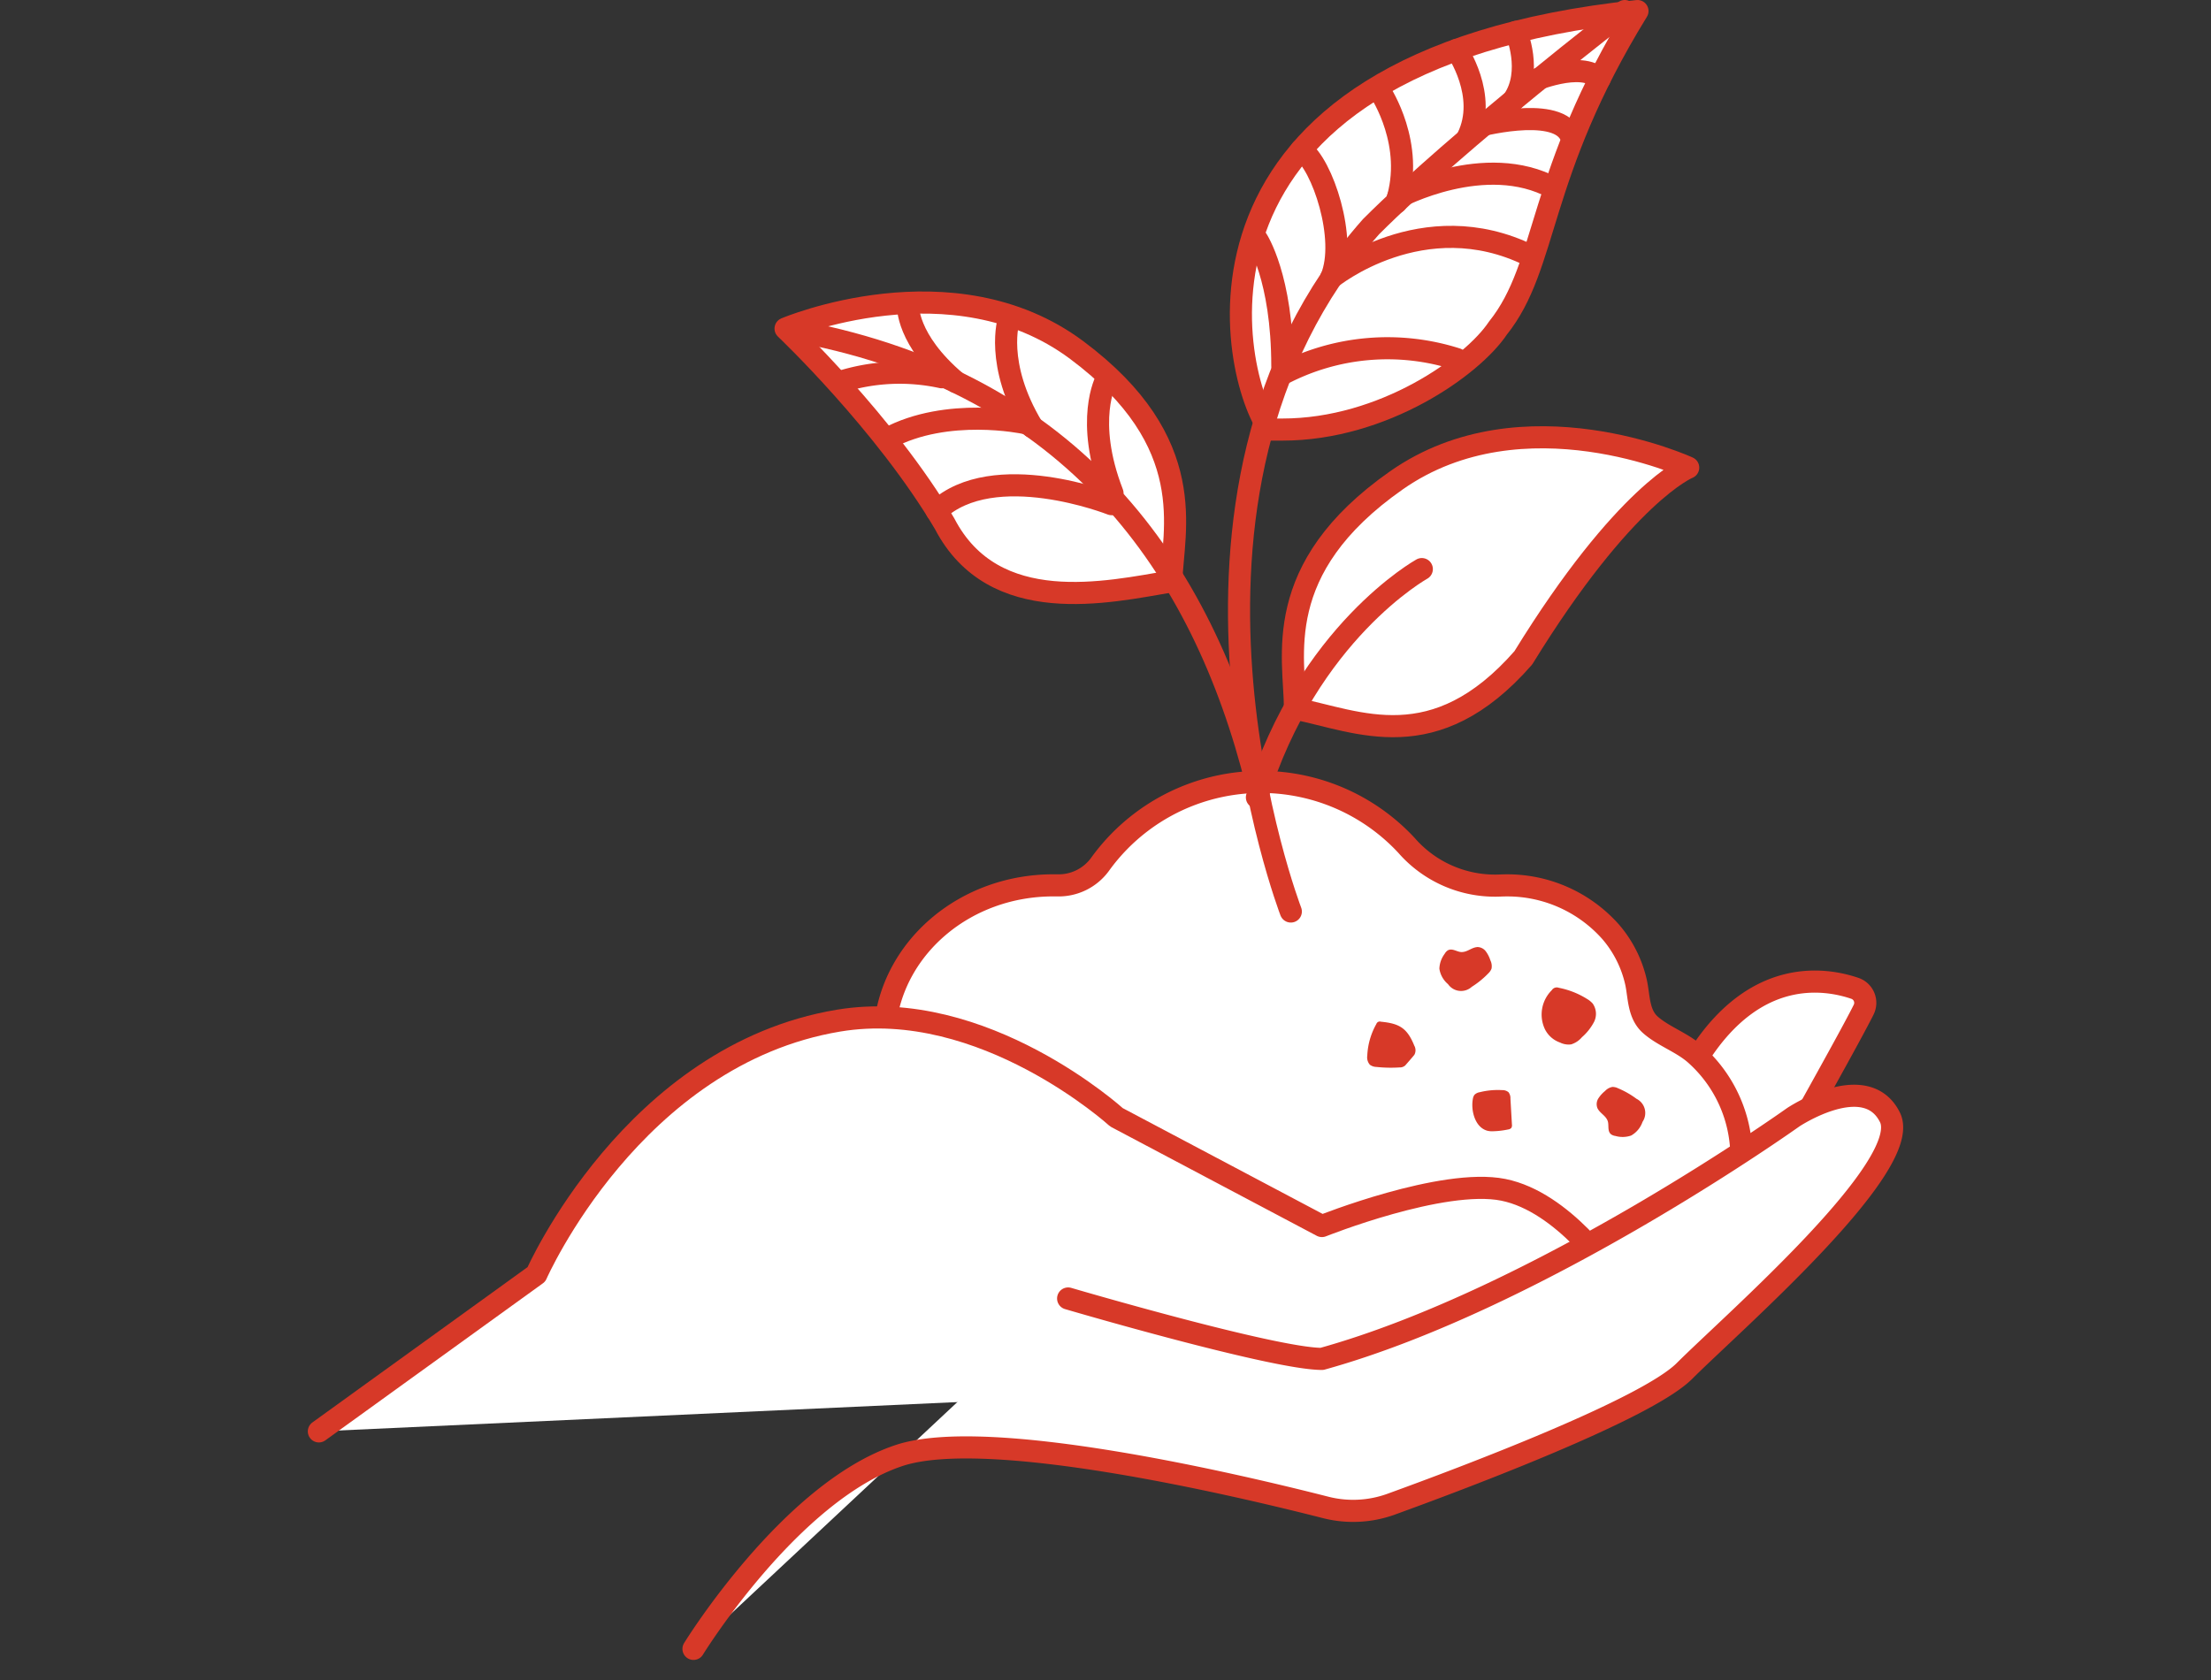 <svg xmlns="http://www.w3.org/2000/svg" xmlns:xlink="http://www.w3.org/1999/xlink" width="200" height="152" viewBox="0 0 200 152">
  <rect x="0" y="0" width="200" height="152" fill="#333333" stroke="none"/>
  <defs>
    <clipPath id="clip-path">
      <rect id="長方形_105" data-name="長方形 105" width="144.311" height="150.184" fill="none"/>
    </clipPath>
  </defs>
  <g id="relief_p2" transform="translate(-423 -2744)">
    <rect id="長方形_116" data-name="長方形 116" width="200" height="152" transform="translate(423 2744)" fill="#bf7979" opacity="0.002"/>
    <g id="グループ_82" data-name="グループ 82" transform="translate(450.844 2744)">
      <g id="グループ_81" data-name="グループ 81" clip-path="url(#clip-path)">
        <path id="パス_711" data-name="パス 711" d="M130.275,110.516c.267-.836,8.823-15.861,10.461-19.164a1.385,1.385,0,0,0-.779-1.926c-2.748-.942-8.951-1.88-14.06,6-6.782,10.457-12.818,22.223-12.818,22.223Z" fill="#fff"/>
        <path id="パス_712" data-name="パス 712" d="M130.275,110.516c.267-.836,8.823-15.861,10.461-19.164a1.385,1.385,0,0,0-.779-1.926c-2.748-.942-8.951-1.88-14.06,6-6.782,10.457-12.818,22.223-12.818,22.223Z" fill="none" stroke="#d73928" stroke-linecap="round" stroke-linejoin="round" stroke-width="2"/>
        <path id="パス_713" data-name="パス 713" d="M75.509,117.482c.159,0,.308.043.468.043a15.3,15.3,0,0,0,1.765-.1,4.451,4.451,0,0,1,4.182,1.966,17.388,17.388,0,0,0,14.548,7.494c7.146,0,16.214,2.734,18.761-2.955,1.021.213,2.143-2.954,3.236-2.954,7.865,0,11.208-9.268,11.208-16.449a12.4,12.4,0,0,0-4.065-9.05c-1.235-1.146-2.96-1.686-4.167-2.753-1.112-.983-1.015-2.572-1.3-3.856a10.516,10.516,0,0,0-2.28-4.543,12.482,12.482,0,0,0-9.443-4.219q-.306,0-.608.015A10.619,10.619,0,0,1,99.395,76.5a17.947,17.947,0,0,0-27.69,1.642,4.626,4.626,0,0,1-3.948,1.961c-.106,0-.212,0-.319,0-7.91,0-14.348,5.475-15.2,12.49-.058,0-.112-.016-.17-.016-7.546,0-13.663,5.585-13.663,12.475,0,5.754,4.278,10.577,10.082,12.016a4.738,4.738,0,0,0,1.083.128Z" fill="#fff"/>
        <path id="パス_714" data-name="パス 714" d="M75.509,117.482c.159,0,.308.043.468.043a15.3,15.3,0,0,0,1.765-.1,4.451,4.451,0,0,1,4.182,1.966,17.388,17.388,0,0,0,14.548,7.494c7.146,0,16.214,2.734,18.761-2.955,1.021.213,2.143-2.954,3.236-2.954,7.865,0,11.208-9.268,11.208-16.449a12.4,12.4,0,0,0-4.065-9.05c-1.235-1.146-2.96-1.686-4.167-2.753-1.112-.983-1.015-2.572-1.3-3.856a10.516,10.516,0,0,0-2.28-4.543,12.482,12.482,0,0,0-9.443-4.219q-.306,0-.608.015A10.619,10.619,0,0,1,99.395,76.5a17.947,17.947,0,0,0-27.69,1.642,4.626,4.626,0,0,1-3.948,1.961c-.106,0-.212,0-.319,0-7.91,0-14.348,5.475-15.2,12.49-.058,0-.112-.016-.17-.016-7.546,0-13.663,5.585-13.663,12.475,0,5.754,4.278,10.577,10.082,12.016a4.738,4.738,0,0,0,1.083.128Z" fill="none" stroke="#d73928" stroke-linecap="round" stroke-linejoin="round" stroke-width="2"/>
        <path id="パス_715" data-name="パス 715" d="M1,129.507,20.677,115.3s8.715-19.854,27.329-22.957c13.118-2.186,25.143,8.746,25.143,8.746l18.584,9.838s10.931-4.372,16.4-3.279,9.839,7.652,9.839,7.652l-21.864,9.838" fill="#fff"/>
        <path id="パス_716" data-name="パス 716" d="M1,129.507,20.677,115.3s8.715-19.854,27.329-22.957c13.118-2.186,25.143,8.746,25.143,8.746l18.584,9.838s10.931-4.372,16.4-3.279,9.839,7.652,9.839,7.652l-21.864,9.838" fill="none" stroke="#d73928" stroke-linecap="round" stroke-linejoin="round" stroke-width="2"/>
        <path id="パス_717" data-name="パス 717" d="M68.776,117.482s18.584,5.466,22.956,5.466c19.677-5.466,42.634-21.863,42.634-21.863s6.559-4.373,8.745,0-14.211,18.583-18.584,22.956c-3.44,3.441-19.74,9.588-26.533,12.053a10.084,10.084,0,0,1-5.942.287c-8.1-2.066-30.577-7.356-38.58-4.688-9.839,3.28-18.584,17.491-18.584,17.491" fill="#fff"/>
        <path id="パス_718" data-name="パス 718" d="M68.776,117.482s18.584,5.466,22.956,5.466c19.677-5.466,42.634-21.863,42.634-21.863s6.559-4.373,8.745,0-14.211,18.583-18.584,22.956c-3.44,3.441-19.74,9.588-26.533,12.053a10.084,10.084,0,0,1-5.942.287c-8.1-2.066-30.577-7.356-38.58-4.688-9.839,3.28-18.584,17.491-18.584,17.491" fill="none" stroke="#d73928" stroke-linecap="round" stroke-linejoin="round" stroke-width="2"/>
        <path id="パス_719" data-name="パス 719" d="M116.66,100.271a.968.968,0,0,1,.072-.881,2.83,2.83,0,0,1,.612-.681,1.2,1.2,0,0,1,.662-.367,1.123,1.123,0,0,1,.505.117,7.884,7.884,0,0,1,1.677.956,1.433,1.433,0,0,1,.546,2.086,2.263,2.263,0,0,1-1.028,1.237,2.365,2.365,0,0,1-1.424.039.91.91,0,0,1-.377-.137c-.384-.283-.184-.832-.321-1.215-.179-.5-.7-.695-.924-1.154" fill="#d73928"/>
        <path id="パス_720" data-name="パス 720" d="M105.388,99.42a.794.794,0,0,1,.145-.366.84.84,0,0,1,.461-.232,6.757,6.757,0,0,1,2.053-.191.834.834,0,0,1,.565.19.881.881,0,0,1,.173.575l.135,2.344a.462.462,0,0,1-.052.306.454.454,0,0,1-.286.142,7.345,7.345,0,0,1-1.346.162,1.814,1.814,0,0,1-.555-.049c-1.139-.326-1.484-1.89-1.293-2.881" fill="#d73928"/>
        <path id="パス_721" data-name="パス 721" d="M112.529,89.585a.53.53,0,0,1,.629-.214,7.5,7.5,0,0,1,2.556,1.009,2.075,2.075,0,0,1,.515.42,1.625,1.625,0,0,1,.114,1.669,4.786,4.786,0,0,1-1.089,1.373,2.1,2.1,0,0,1-.978.65,1.729,1.729,0,0,1-1-.166,2.422,2.422,0,0,1-1.378-1.221,3.1,3.1,0,0,1,.633-3.52" fill="#d73928"/>
        <path id="パス_722" data-name="パス 722" d="M97.058,92.436a.327.327,0,0,0-.4.208,6.38,6.38,0,0,0-.822,2.866,1.016,1.016,0,0,0,.233.823,1.042,1.042,0,0,0,.6.2,12.215,12.215,0,0,0,2.086.043.721.721,0,0,0,.519-.183c.119-.141.669-.762.824-.964a.852.852,0,0,0-.01-.822c-.644-1.6-1.358-2.008-3.025-2.168" fill="#d73928"/>
        <path id="パス_723" data-name="パス 723" d="M105.76,85.685a.968.968,0,0,1,.795.386,2.764,2.764,0,0,1,.415.815,1.2,1.2,0,0,1,.106.749,1.152,1.152,0,0,1-.291.43,7.941,7.941,0,0,1-1.5,1.221,1.435,1.435,0,0,1-2.143-.242,2.263,2.263,0,0,1-.784-1.4,2.371,2.371,0,0,1,.477-1.344.9.9,0,0,1,.263-.3c.4-.256.841.128,1.25.138.532.013.9-.4,1.408-.447" fill="#d73928"/>
        <path id="パス_724" data-name="パス 724" d="M87,38.866C83.557,34.276,76.672,5.589,120.276,1c-9.18,14.917-8.033,22.949-12.623,28.686-2.295,3.443-10.327,9.18-19.507,9.18Z" fill="#fff"/>
        <path id="パス_725" data-name="パス 725" d="M87,38.866C83.557,34.276,76.672,5.589,120.276,1c-9.18,14.917-8.033,22.949-12.623,28.686-2.295,3.443-10.327,9.18-19.507,9.18Z" fill="none" stroke="#d73928" stroke-linecap="round" stroke-linejoin="round" stroke-width="2"/>
        <path id="パス_726" data-name="パス 726" d="M89.294,64.111c5.737,1.147,12.622,4.59,20.654-4.59,9.18-14.917,14.917-17.212,14.917-17.212s-14.917-6.885-26.391,1.148-9.18,16.064-9.18,20.654" fill="#fff"/>
        <path id="パス_727" data-name="パス 727" d="M89.294,64.111c5.737,1.147,12.622,4.59,20.654-4.59,9.18-14.917,14.917-17.212,14.917-17.212s-14.917-6.885-26.391,1.148S89.294,59.521,89.294,64.111Z" fill="none" stroke="#d73928" stroke-linecap="round" stroke-linejoin="round" stroke-width="2"/>
        <path id="パス_728" data-name="パス 728" d="M78.109,52.6c-5.769.973-16.059,3.339-20.505-5.215C52.22,38.263,43.216,29.73,43.216,29.73S58.335,23.3,69.561,31.678,78.248,48.014,78.109,52.6" fill="#fff"/>
        <path id="パス_729" data-name="パス 729" d="M78.109,52.6c-5.769.973-16.059,3.339-20.505-5.215C52.22,38.263,43.216,29.73,43.216,29.73S58.335,23.3,69.561,31.678,78.248,48.014,78.109,52.6Z" fill="none" stroke="#d73928" stroke-linecap="round" stroke-linejoin="round" stroke-width="2"/>
        <path id="パス_730" data-name="パス 730" d="M88.92,82.47S74.533,44.938,96.179,20.507C104.211,12.475,119.128,1,119.128,1" fill="none" stroke="#d73928" stroke-linecap="round" stroke-linejoin="round" stroke-width="2"/>
        <path id="パス_731" data-name="パス 731" d="M100.769,51.489S90.441,57.226,85.852,72.143" fill="none" stroke="#d73928" stroke-linecap="round" stroke-linejoin="round" stroke-width="2"/>
        <path id="パス_732" data-name="パス 732" d="M44.687,30.043C69.1,34.764,80.9,51.09,85.852,71" fill="none" stroke="#d73928" stroke-linecap="round" stroke-linejoin="round" stroke-width="2"/>
        <path id="パス_733" data-name="パス 733" d="M109.3,2.887s1.537,3.605-.269,6.2" fill="none" stroke="#d73928" stroke-linecap="round" stroke-linejoin="round" stroke-width="2"/>
        <path id="パス_734" data-name="パス 734" d="M103.916,4.516s2.866,4.13,1,7.926" fill="none" stroke="#d73928" stroke-linecap="round" stroke-linejoin="round" stroke-width="2"/>
        <path id="パス_735" data-name="パス 735" d="M97.047,8.373s3.126,4.731,1.429,9.945" fill="none" stroke="#d73928" stroke-linecap="round" stroke-linejoin="round" stroke-width="2"/>
        <path id="パス_736" data-name="パス 736" d="M89.875,13.556c1.895,1.277,4.17,8.1,2.695,11.592" fill="none" stroke="#d73928" stroke-linecap="round" stroke-linejoin="round" stroke-width="2"/>
        <path id="パス_737" data-name="パス 737" d="M85.851,21.654s2.3,3.442,2.3,11.475" fill="none" stroke="#d73928" stroke-linecap="round" stroke-linejoin="round" stroke-width="2"/>
        <path id="パス_738" data-name="パス 738" d="M88.146,33.848a20.533,20.533,0,0,1,15.77-1.365" fill="none" stroke="#d73928" stroke-linecap="round" stroke-linejoin="round" stroke-width="2"/>
        <path id="パス_739" data-name="パス 739" d="M92.57,25.147s8.3-6.767,17.943-2.036" fill="none" stroke="#d73928" stroke-linecap="round" stroke-linejoin="round" stroke-width="2"/>
        <path id="パス_740" data-name="パス 740" d="M98.608,17.879s7.9-4.23,14.089-.863" fill="none" stroke="#d73928" stroke-linecap="round" stroke-linejoin="round" stroke-width="2"/>
        <path id="パス_741" data-name="パス 741" d="M105.652,11.466s7.062-1.927,8.5.637" fill="none" stroke="#d73928" stroke-linecap="round" stroke-linejoin="round" stroke-width="2"/>
        <path id="パス_742" data-name="パス 742" d="M110.695,7.372s4.493-1.939,6.159-.241" fill="none" stroke="#d73928" stroke-linecap="round" stroke-linejoin="round" stroke-width="2"/>
        <path id="パス_743" data-name="パス 743" d="M72.212,34.38s-1.983,3.635.578,10.243" fill="none" stroke="#d73928" stroke-linecap="round" stroke-linejoin="round" stroke-width="2"/>
        <path id="パス_744" data-name="パス 744" d="M63.407,28.919s-1.308,3.989,2.138,9.723" fill="none" stroke="#d73928" stroke-linecap="round" stroke-linejoin="round" stroke-width="2"/>
        <path id="パス_745" data-name="パス 745" d="M54.286,27.606s-.193,3.113,4.365,6.967" fill="none" stroke="#d73928" stroke-linecap="round" stroke-linejoin="round" stroke-width="2"/>
        <path id="パス_746" data-name="パス 746" d="M72.707,45.615s-10.656-4.213-15.815.6" fill="none" stroke="#d73928" stroke-linecap="round" stroke-linejoin="round" stroke-width="2"/>
        <path id="パス_747" data-name="パス 747" d="M64.8,38.263s-6.962-1.487-12.331,1.4" fill="none" stroke="#d73928" stroke-linecap="round" stroke-linejoin="round" stroke-width="2"/>
        <path id="パス_748" data-name="パス 748" d="M57.342,34.132a17.861,17.861,0,0,0-9.252.441" fill="none" stroke="#d73928" stroke-linecap="round" stroke-linejoin="round" stroke-width="2"/>
      </g>
    </g>
  </g>
</svg>
